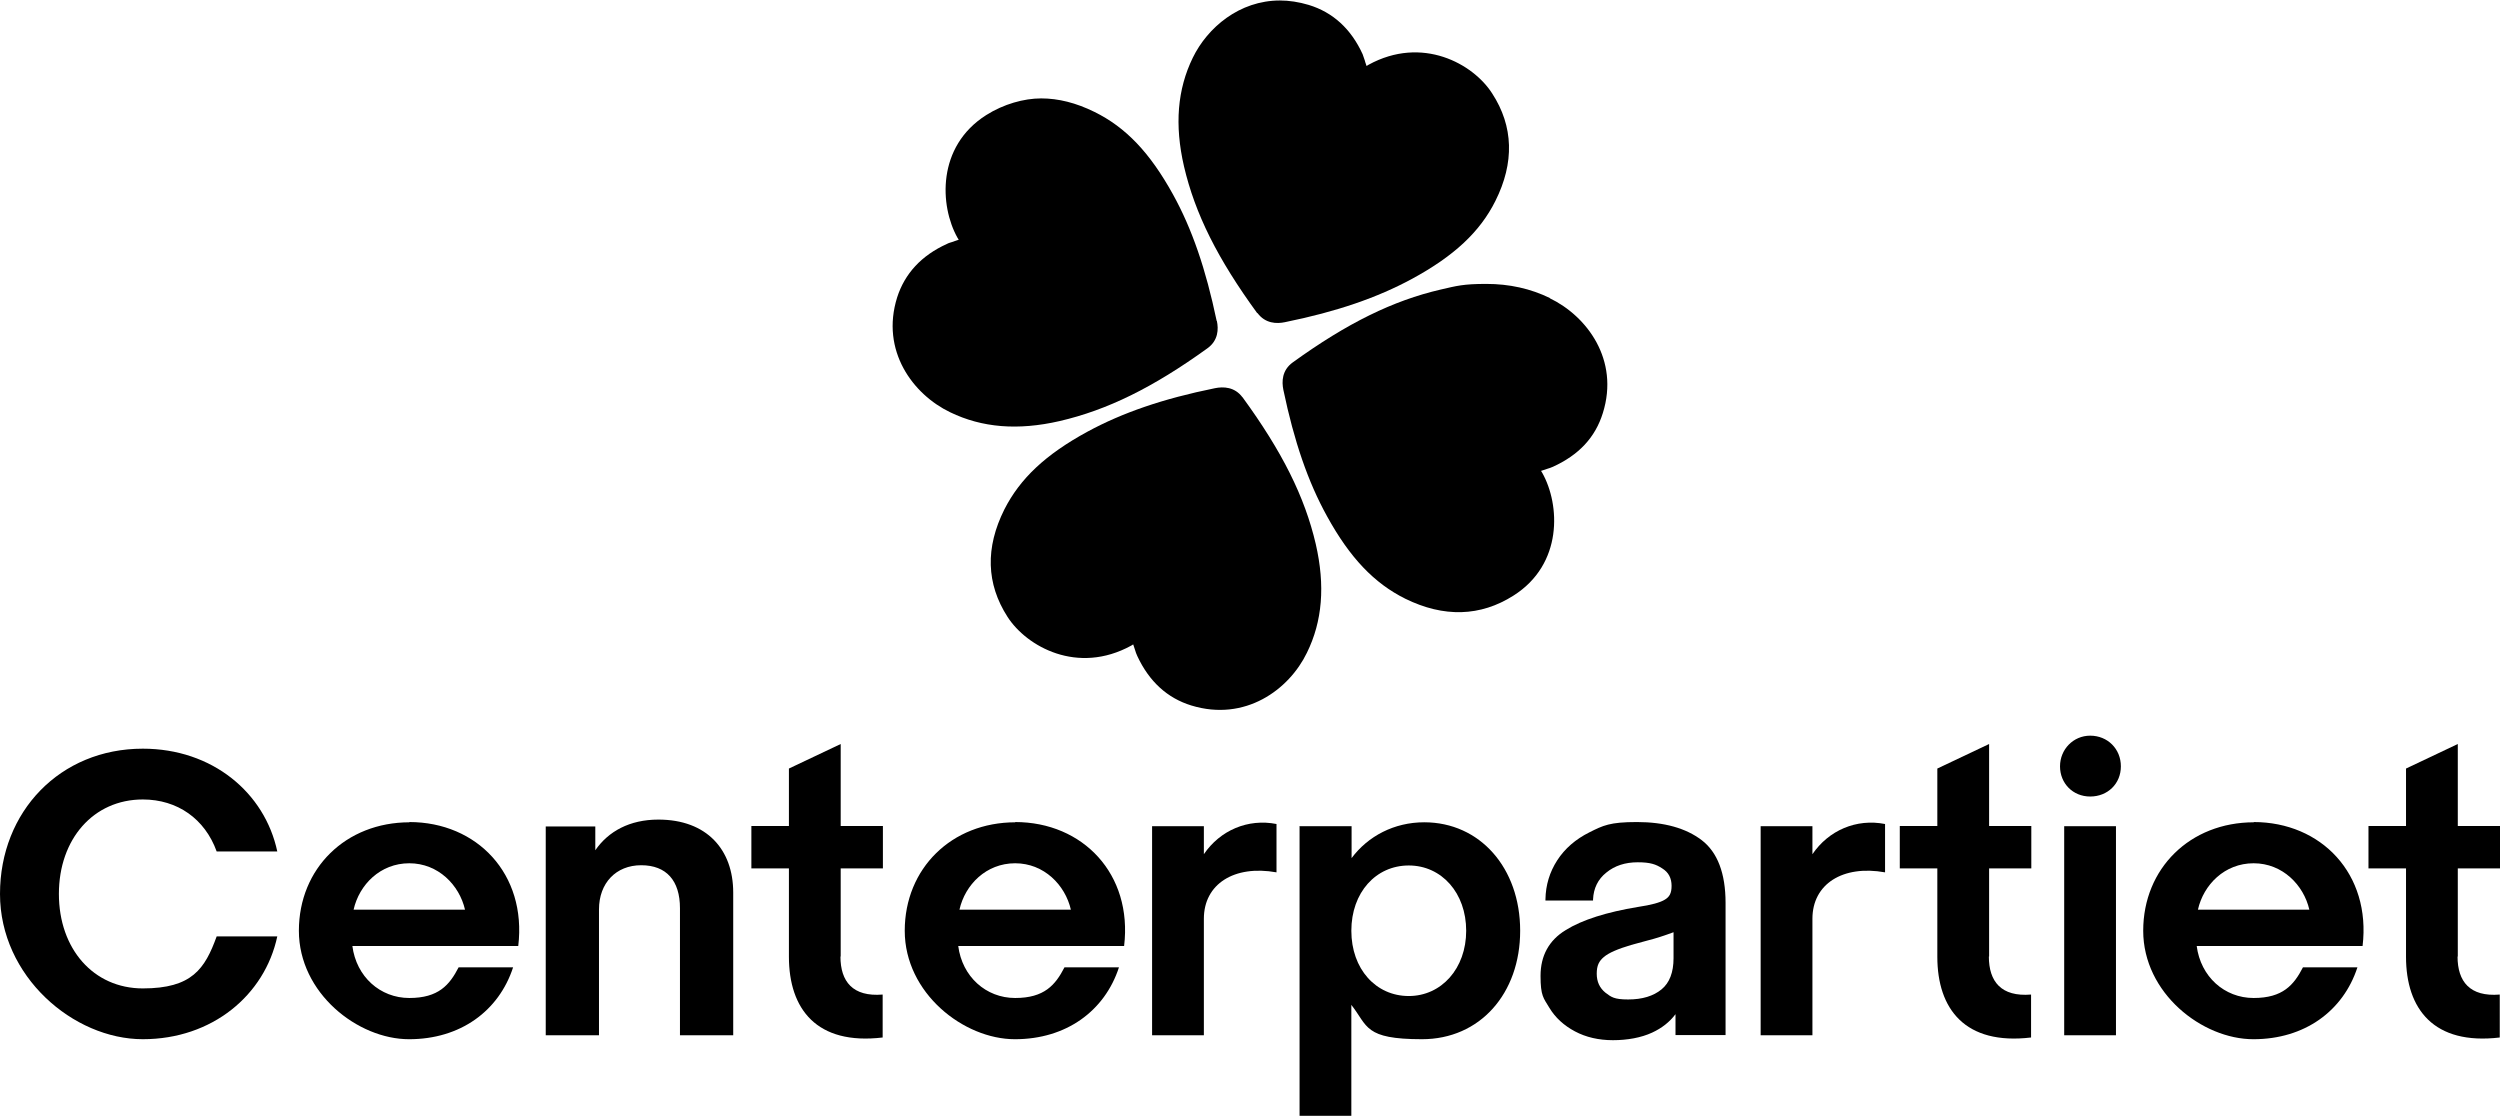 <?xml version="1.0" encoding="UTF-8"?>
<svg id="Lager_1" xmlns="http://www.w3.org/2000/svg" version="1.1" viewBox="0 0 1018.8 454.8">
  <!-- Generator: Adobe Illustrator 29.1.0, SVG Export Plug-In . SVG Version: 2.1.0 Build 142)  -->
  <g>
    <path d="M506.4,162c-3.2-4.4-7.9-4.5-11.3-3.8-21.2,4.3-37.7,10-51.9,17.7-17.1,9.3-27.5,19.1-33.9,31.7-7.8,15.6-7.4,30.3,1.3,43.8,7.8,12.1,28.5,23.7,50.4,11.7l.8-.5.3.9c.1.4.3.8.4,1.2.3,1,.6,1.9,1,2.7,4.8,10.3,12.2,17.1,22,20.1,21.9,6.7,39.8-6.4,47.1-21.5,6.3-12.8,7.5-27.3,3.6-44.3-4.5-19.3-13.7-37.7-29.9-59.9v.2Z"/>
    <path d="M512.4,127.5c3.2,4.4,7.9,4.5,11.2,3.8,21.2-4.3,37.7-10,51.9-17.7,17.1-9.3,27.6-19.1,33.9-31.7,7.8-15.6,7.4-30.4-1.3-43.8-7.7-12.1-28.5-23.7-50.4-11.7l-.8.5-.3-.9c-.2-.5-.3-.9-.4-1.3-.3-.9-.6-1.8-.9-2.6-4.7-10.3-12.1-17.1-22-20.1-4-1.2-8-1.8-11.7-1.8-16.5,0-29.5,11-35.5,23.3-6.3,12.9-7.5,27.4-3.6,44.3,4.5,19.3,13.7,37.7,29.9,59.9v-.2Z"/>
    <path d="M495.8,130.7c-4.4-21-10-37.4-17.8-51.5-9.4-17-19.2-27.3-32-33.6-7.5-3.7-14.7-5.5-21.7-5.5s-15.3,2.3-22.4,6.8c-20.2,12.8-19,37-11.7,50l.5.8-.9.3c-.5.2-1,.3-1.4.5-.9.3-1.8.5-2.5.9-10.4,4.7-17.2,12.1-20.3,21.8-6.8,21.7,6.4,39.5,21.6,46.8,13,6.3,27.6,7.5,44.6,3.6,19.4-4.5,38-13.6,60.3-29.7,4.4-3.2,4.5-7.8,3.8-11.1h-.1Z"/>
    <path d="M631.7,121.5c-8-3.9-16.6-5.8-26-5.8s-12.1.8-18.6,2.3c-19.4,4.5-38,13.6-60.3,29.7-4.4,3.2-4.5,7.8-3.8,11.2,4.4,21,10,37.4,17.8,51.5,9.3,16.9,19.2,27.3,31.9,33.6,15.7,7.7,30.6,7.3,44.1-1.3,20.2-12.8,19-37,11.7-50l-.5-.8.9-.3c.5-.2,1-.3,1.5-.5.9-.3,1.7-.5,2.5-.9,10.5-4.8,17.2-11.9,20.3-21.9,6.8-21.7-6.5-39.5-21.7-46.8h.2Z"/>
  </g>
  <g>
    <path d="M298.8,363.6v58.3h-21.7v-51.8c0-11.2-5.5-17.5-15.8-17.5s-17.2,7.3-17.2,18v51.3h-21.7v-85.1h20.2v9.7c5.3-7.7,14-12.5,25.7-12.5,19.8,0,30.5,12.3,30.5,29.7h0Z"/>
    <g>
      <path d="M693.5,342.4c-6.4-4.9-15.3-7.4-26.4-7.4s-13.8,1.4-19.4,4.2-10,6.6-13.1,11.4-4.7,10.1-4.8,15.9v.5h19.4v-.5c.2-4.5,2-8.2,5.4-10.9,3.4-2.8,7.7-4.2,12.8-4.2s7.4.8,10,2.5c2.6,1.6,3.8,4,3.8,7.1s-.9,4.5-2.7,5.6c-1.9,1.2-5.6,2.2-11,3-12.7,2.1-22.6,5.2-29.4,9.4-6.9,4.2-10.3,10.5-10.3,18.7s1.2,9,3.6,13c2.4,4,5.9,7.2,10.4,9.6s9.7,3.6,15.5,3.6,11.5-1,16-3.1c3.9-1.8,7.1-4.3,9.5-7.5v8.5h20.4v-53.9c0-12-3.3-20.6-9.7-25.5h0ZM682,379.9v10.6c0,5.7-1.6,10-4.9,12.7-3.3,2.7-7.8,4.1-13.6,4.1s-6.9-1-9.3-2.8c-2.3-1.9-3.5-4.4-3.5-7.7s.9-5.1,2.9-6.8c2-1.7,5.7-3.3,11.1-4.9h0c.6-.2,2.8-.8,6.6-1.8,3.6-.9,7.2-2.1,10.7-3.4h0Z"/>
      <path d="M58.2,305.1c28.3,0,49.7,17.9,54.8,41.9h-24.7c-4.8-13.3-16-21.2-30.1-21.2-20.1,0-34.2,16.1-34.2,38.5s14.1,38.5,34.2,38.5,25.3-8,30.1-21.2h24.7c-5.1,23.9-26.5,41.9-54.8,41.9S0,397.9,0,364.3s24.5-59.2,58.2-59.2h0Z"/>
      <path d="M166.8,335c27.6,0,47.9,21.2,44.4,50.5h-67.6c1.6,12.5,11.3,21.2,23.2,21.2s16.4-5.3,20.1-12.5h22.2c-5.8,17.8-21.5,29.3-42.4,29.3s-44.9-18.8-44.9-44.2,19.1-44.2,45.1-44.2h-.1ZM189.5,370.7c-2.3-10-10.9-18.9-22.7-18.9s-20.4,8.7-22.7,18.9h45.4Z"/>
      <path d="M413.7,335c27.6,0,47.9,21.2,44.4,50.5h-67.6c1.6,12.5,11.3,21.2,23.2,21.2s16.4-5.3,20.1-12.5h22.2c-5.8,17.8-21.5,29.3-42.4,29.3s-44.9-18.8-44.9-44.2,19.1-44.2,45.1-44.2h-.1ZM436.4,370.7c-2.3-10-10.9-18.9-22.7-18.9s-20.4,8.7-22.7,18.9h45.4Z"/>
      <path d="M469.5,336.7h21.1v11.4c6.6-9.7,17.9-14.6,29.6-12.3v19.7c-17.3-3.1-29.6,4.8-29.6,18.9v47.5h-21.1v-85.2Z"/>
      <path d="M529.7,336.7h21.1v13c6.7-9,17.4-14.6,29.6-14.6,22.7,0,39.1,18.6,39.1,44.2s-16.4,44.2-40,44.2-22-5.3-28.8-14v45.2h-21.1v-118.1h.1ZM574.1,405.9c13.3,0,23.4-11.2,23.4-26.6s-10-26.6-23.4-26.6-23.4,11-23.4,26.6,10,26.6,23.4,26.6Z"/>
      <path d="M717.5,336.7h21.1v11.4c6.6-9.7,17.9-14.6,29.6-12.3v19.7c-17.3-3.1-29.6,4.8-29.6,18.9v47.5h-21.1v-85.2Z"/>
      <path d="M851.8,299.8c7.1,0,12.5,5.4,12.5,12.5s-5.4,12.3-12.5,12.3-12.3-5.4-12.3-12.3,5.4-12.5,12.3-12.5ZM841.2,336.7h21.1v85.2h-21.1v-85.2Z"/>
      <path d="M918.4,335c27.6,0,47.9,21.2,44.4,50.5h-67.6c1.6,12.5,11.3,21.2,23.2,21.2s16.4-5.3,20.1-12.5h22.2c-5.8,17.8-21.5,29.3-42.4,29.3s-44.9-18.8-44.9-44.2,19.1-44.2,45.1-44.2h0ZM941.1,370.7c-2.3-10-10.9-18.9-22.7-18.9s-20.4,8.7-22.7,18.9h45.4Z"/>
      <path d="M1001.6,389.8v-35.9h17.2v-17.3h-17.2v-33.4l-21.1,10v23.4h-15.3v17.3h15.3v36c0,21.3,11.3,36.1,38.2,32.9v-17.5c-12.2,1-17.2-5.3-17.2-15.5h0Z"/>
      <path d="M810.6,389.8v-35.9h17.2v-17.3h-17.2v-33.4l-21.1,10v23.4h-15.3v17.3h15.3v36c0,21.3,11.3,36.1,38.2,32.9v-17.5c-12.2,1-17.2-5.3-17.2-15.5h0Z"/>
      <path d="M342.6,389.8v-35.9h17.2v-17.3h-17.2v-33.4l-21.1,10v23.4h-15.3v17.3h15.3v36c0,21.3,11.3,36.1,38.2,32.9v-17.5c-12.2,1-17.2-5.3-17.2-15.5h.1Z"/>
    </g>
  </g>
</svg>